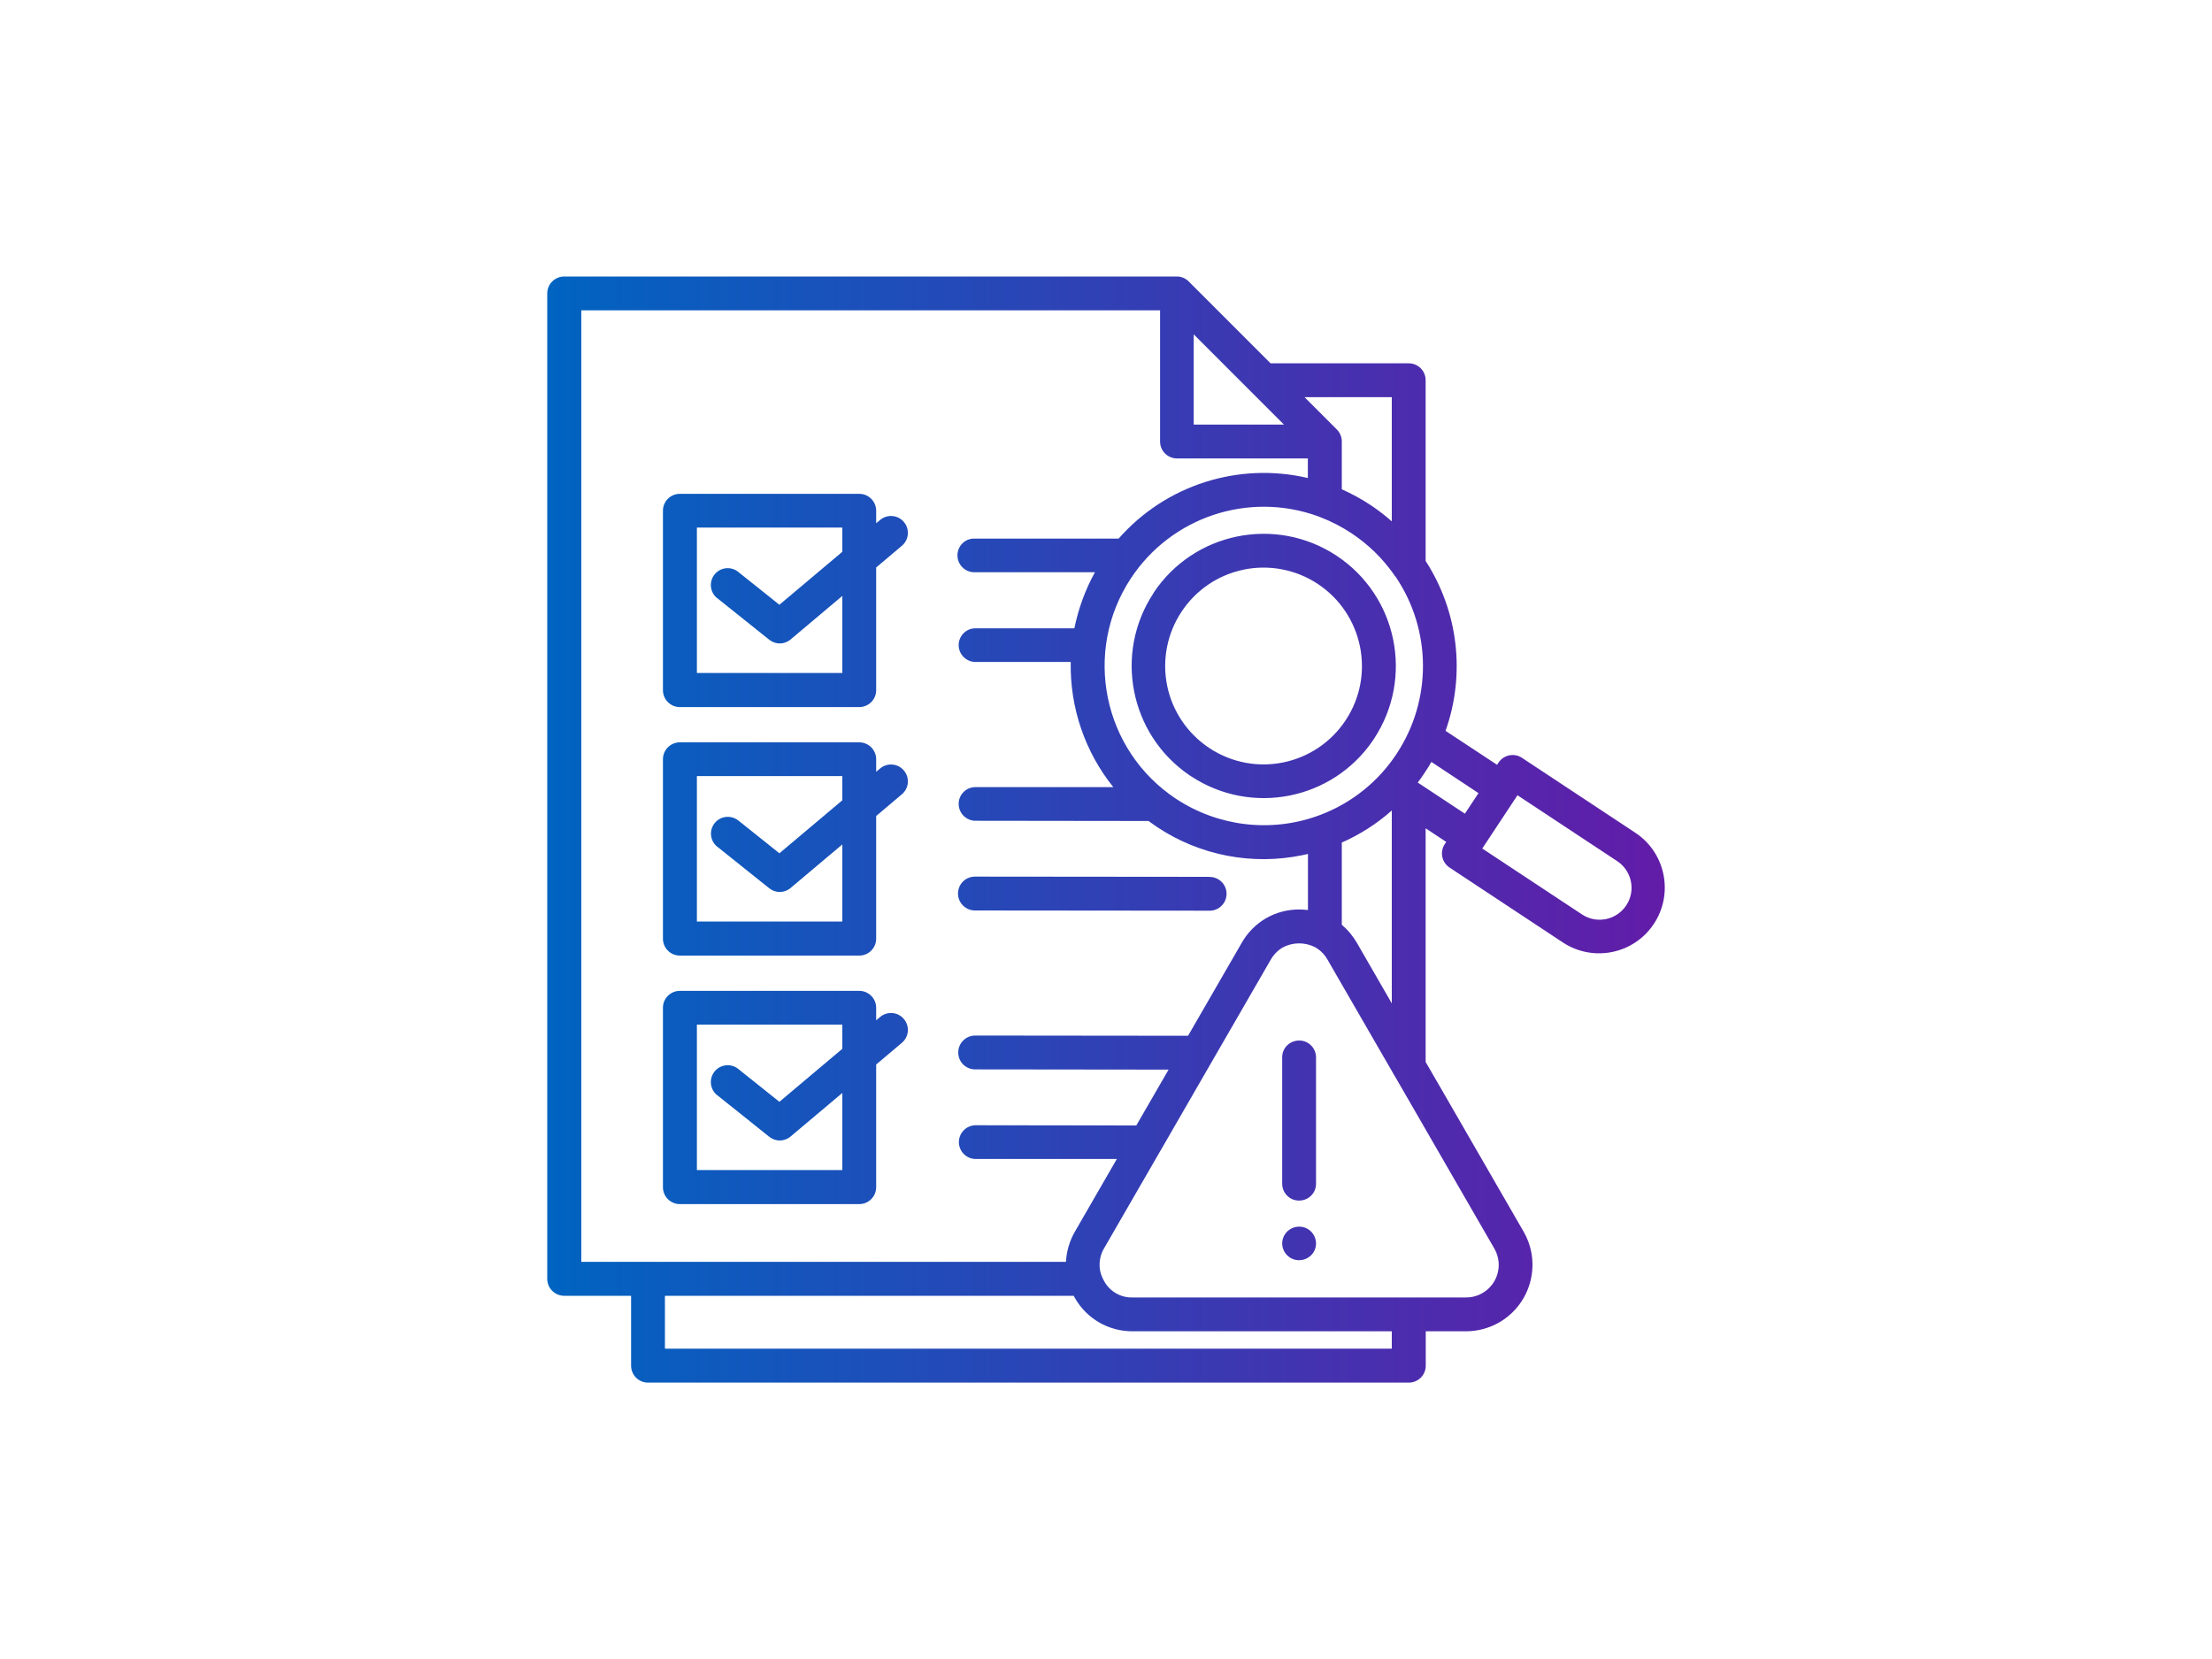 <?xml version="1.0" encoding="UTF-8"?>
<svg id="Layer_1" data-name="Layer 1" xmlns="http://www.w3.org/2000/svg" xmlns:xlink="http://www.w3.org/1999/xlink" viewBox="0 0 200 150">
  <defs>
    <style>
      .cls-1 {
        fill: url(#linear-gradient);
        fill-rule: evenodd;
      }
    </style>
    <linearGradient id="linear-gradient" x1="49.47" y1="75" x2="150.53" y2="75" gradientUnits="userSpaceOnUse">
      <stop offset="0" stop-color="#0064c1"/>
      <stop offset="1" stop-color="#621ca8"/>
    </linearGradient>
  </defs>
  <path class="cls-1" d="M112.47,51.5c-4.81.98-7.92,5.68-6.94,10.5.47,2.31,1.85,4.34,3.82,5.64h0c4.1,2.71,9.61,1.58,12.32-2.52,0,0,0,0,0,0h0c2.71-4.1,1.57-9.62-2.53-12.33-1.97-1.3-4.37-1.76-6.68-1.29h0ZM104.28,53.63c3.64-5.51,11.05-7.02,16.56-3.39,5.51,3.64,7.02,11.05,3.39,16.56l-.09.14h0c-3.68,5.4-11.01,6.84-16.46,3.24l-.14-.09h0c-5.4-3.69-6.84-11.02-3.24-16.47h0ZM137.2,71.91l-3.18,4.81,9.02,5.96c1.33.88,3.12.51,4-.82s.51-3.12-.82-4l-9.02-5.96h0ZM79.22,92.25l.36-.3c.64-.54,1.61-.46,2.15.19.54.64.46,1.61-.19,2.15l-2.32,1.96v11.09c0,.85-.69,1.53-1.53,1.53h-16.22c-.85,0-1.53-.69-1.53-1.53h0v-16.22c0-.85.69-1.53,1.53-1.53h16.22c.85,0,1.53.69,1.53,1.53h0v1.14ZM64.85,99.03c-.66-.52-.77-1.48-.25-2.14.52-.66,1.48-.77,2.14-.25,0,0,0,0,.01.01l3.72,2.97,5.69-4.79v-2.19h-13.15v13.15h13.15v-6.97l-4.68,3.94c-.56.47-1.36.48-1.93.02l-4.69-3.75ZM109.32,79.29c.84-.03,1.55.63,1.58,1.47.03.84-.63,1.55-1.47,1.58-.04,0-.07,0-.11,0l-21.17-.02c-.84,0-1.53-.68-1.53-1.53s.68-1.53,1.53-1.53l21.17.02ZM79.22,69.78l.36-.3c.64-.54,1.61-.46,2.15.19s.46,1.61-.19,2.15l-2.32,1.96v11.09c0,.85-.69,1.53-1.53,1.53h-16.22c-.85,0-1.53-.69-1.53-1.53h0v-16.22c0-.85.69-1.53,1.53-1.53h16.22c.85,0,1.53.69,1.53,1.53v1.14h0ZM64.85,76.56c-.65-.53-.76-1.49-.23-2.14.52-.65,1.47-.75,2.13-.24l3.72,2.97,5.69-4.79v-2.19h-13.15v13.15h13.15v-6.97l-4.68,3.94c-.56.47-1.36.48-1.93.02l-4.69-3.75h0ZM79.22,47.31l.36-.3c.64-.54,1.61-.46,2.15.19.54.64.46,1.61-.19,2.15l-2.32,1.96v11.09c0,.85-.69,1.53-1.53,1.53h-16.22c-.85,0-1.53-.69-1.53-1.53v-16.22c0-.85.69-1.53,1.53-1.53h16.22c.85,0,1.53.69,1.53,1.53v1.14ZM64.85,54.09c-.66-.52-.77-1.48-.25-2.14.52-.66,1.48-.77,2.14-.25,0,0,0,0,.01.01l3.72,2.97,5.69-4.79v-2.19h-13.15v13.15h13.15v-6.97l-4.68,3.94c-.56.47-1.36.48-1.93.02l-4.69-3.75ZM118.99,107.04c0,.85-.7,1.52-1.55,1.51-.83,0-1.5-.68-1.51-1.51v-11.45c0-.85.7-1.52,1.55-1.51.83,0,1.5.68,1.51,1.51v11.45ZM118.99,112.43c0,.85-.7,1.52-1.55,1.51-.83,0-1.5-.68-1.51-1.51h0c0-.85.7-1.53,1.55-1.52.83,0,1.5.68,1.51,1.51h0ZM118.25,41.45v1.77c-6.28-1.47-12.86.64-17.11,5.48h-12.99c-.84-.05-1.55.61-1.58,1.46-.03.84.63,1.55,1.47,1.58.04,0,.07,0,.11,0h10.85c-.88,1.59-1.5,3.3-1.86,5.07h-8.99c-.84.02-1.5.73-1.47,1.57.03.8.67,1.44,1.47,1.47h8.66c-.08,4.12,1.28,8.12,3.85,11.32h-12.51c-.84.02-1.5.72-1.47,1.57.03.8.67,1.44,1.47,1.47l15.7.02c.21.16.43.31.65.46h0s.14.1.14.1c3.86,2.56,8.58,3.47,13.12,2.53.17-.03.33-.07.5-.11v5.07c-.26-.03-.53-.05-.79-.05-1.06,0-2.1.27-3.01.8h0c-.91.53-1.67,1.3-2.19,2.22l-4.85,8.4-19.25-.02c-.84,0-1.53.68-1.53,1.53s.68,1.53,1.53,1.53l17.49.02-.92,1.59h0s-2,3.46-2,3.46l-14.57-.02c-.84.03-1.5.74-1.47,1.58.03.8.67,1.44,1.47,1.47h12.81s-3.78,6.55-3.78,6.55c-.49.84-.77,1.78-.82,2.75h-43.82V28.06h52.33v11.86c0,.85.69,1.53,1.53,1.53h11.86ZM107.93,30.23v8.16h8.16l-2.92-2.92-.02-.02-5.23-5.23h0ZM60.12,117.15v4.79h65.72v-1.57h-23.44c-2.16.01-4.15-1.14-5.21-3.01h0c-.04-.07-.07-.14-.11-.2h-36.96ZM125.84,90.71v-17.43c-1.35,1.2-2.87,2.17-4.52,2.9v7.43c.54.46,1,1.01,1.36,1.63h0s3.16,5.48,3.16,5.48h0ZM126.1,97.28c-.04-.06-.08-.12-.11-.19l-5.96-10.32h0c-.23-.42-.56-.77-.96-1.03-.06-.03-.12-.07-.17-.1-.92-.47-2.02-.46-2.93.03h0c-.45.27-.82.65-1.08,1.11l-7.53,13.04h0s-2.41,4.18-2.41,4.18c-.02.03-.03.06-.05.08l-5.07,8.78c-.27.45-.41.96-.41,1.49,0,.25.03.51.1.75.02.05.04.11.05.16.07.2.15.39.26.57h0c.51.94,1.5,1.51,2.57,1.48h30.13c1.63.02,2.96-1.29,2.98-2.91,0-.54-.14-1.07-.41-1.53h0s-7.53-13.05-7.53-13.05h0s-1.46-2.53-1.46-2.53ZM128.18,70.75s.08.05.12.08l4.15,2.74,1.23-1.86-4.26-2.82c-.18.32-.38.64-.59.95l-.09.14h0c-.18.27-.36.52-.55.77h0ZM125.84,47.16v-11.25h-7.89l2.92,2.92c.29.29.45.68.45,1.08v4.33c.89.4,1.75.86,2.56,1.4l.14.09h0c.64.43,1.24.9,1.82,1.41h0ZM126.17,52.12c3.28,4.83,3.32,11.16.11,16.03h0c-1.66,2.53-4.08,4.46-6.9,5.53-.08.02-.15.05-.22.08-4.27,1.54-9.02.97-12.82-1.53h0c-6.63-4.38-8.46-13.31-4.09-19.94,0,0,0,0,0,0h0c3.67-5.56,10.66-7.88,16.92-5.61.06.03.12.05.18.07,1,.38,1.95.87,2.84,1.46h0c1.51,1,2.82,2.27,3.86,3.76.03.06.07.11.11.16h0ZM114.88,32.85h12.49c.85,0,1.53.68,1.53,1.53v16.34c2.95,4.56,3.62,10.24,1.8,15.36l4.66,3.07.13-.2c.47-.7,1.41-.9,2.12-.43,0,0,0,0,0,0l10.29,6.8c2.72,1.83,3.44,5.53,1.61,8.25-1.81,2.69-5.44,3.43-8.16,1.67l-10.29-6.8c-.7-.47-.9-1.41-.43-2.12l.13-.2-1.86-1.23v21.13l1.31,2.26h0s7.53,13.05,7.53,13.05h0c1.67,2.86.71,6.54-2.16,8.22-.93.54-1.98.82-3.05.82h-3.62v3.11c0,.85-.69,1.53-1.53,1.53H58.59c-.85,0-1.53-.69-1.53-1.53h0v-6.32h-6.05c-.85,0-1.53-.69-1.53-1.53h0V26.53c0-.85.69-1.53,1.53-1.53h55.39c.41,0,.8.16,1.09.46l7.39,7.39Z"/>
</svg>
